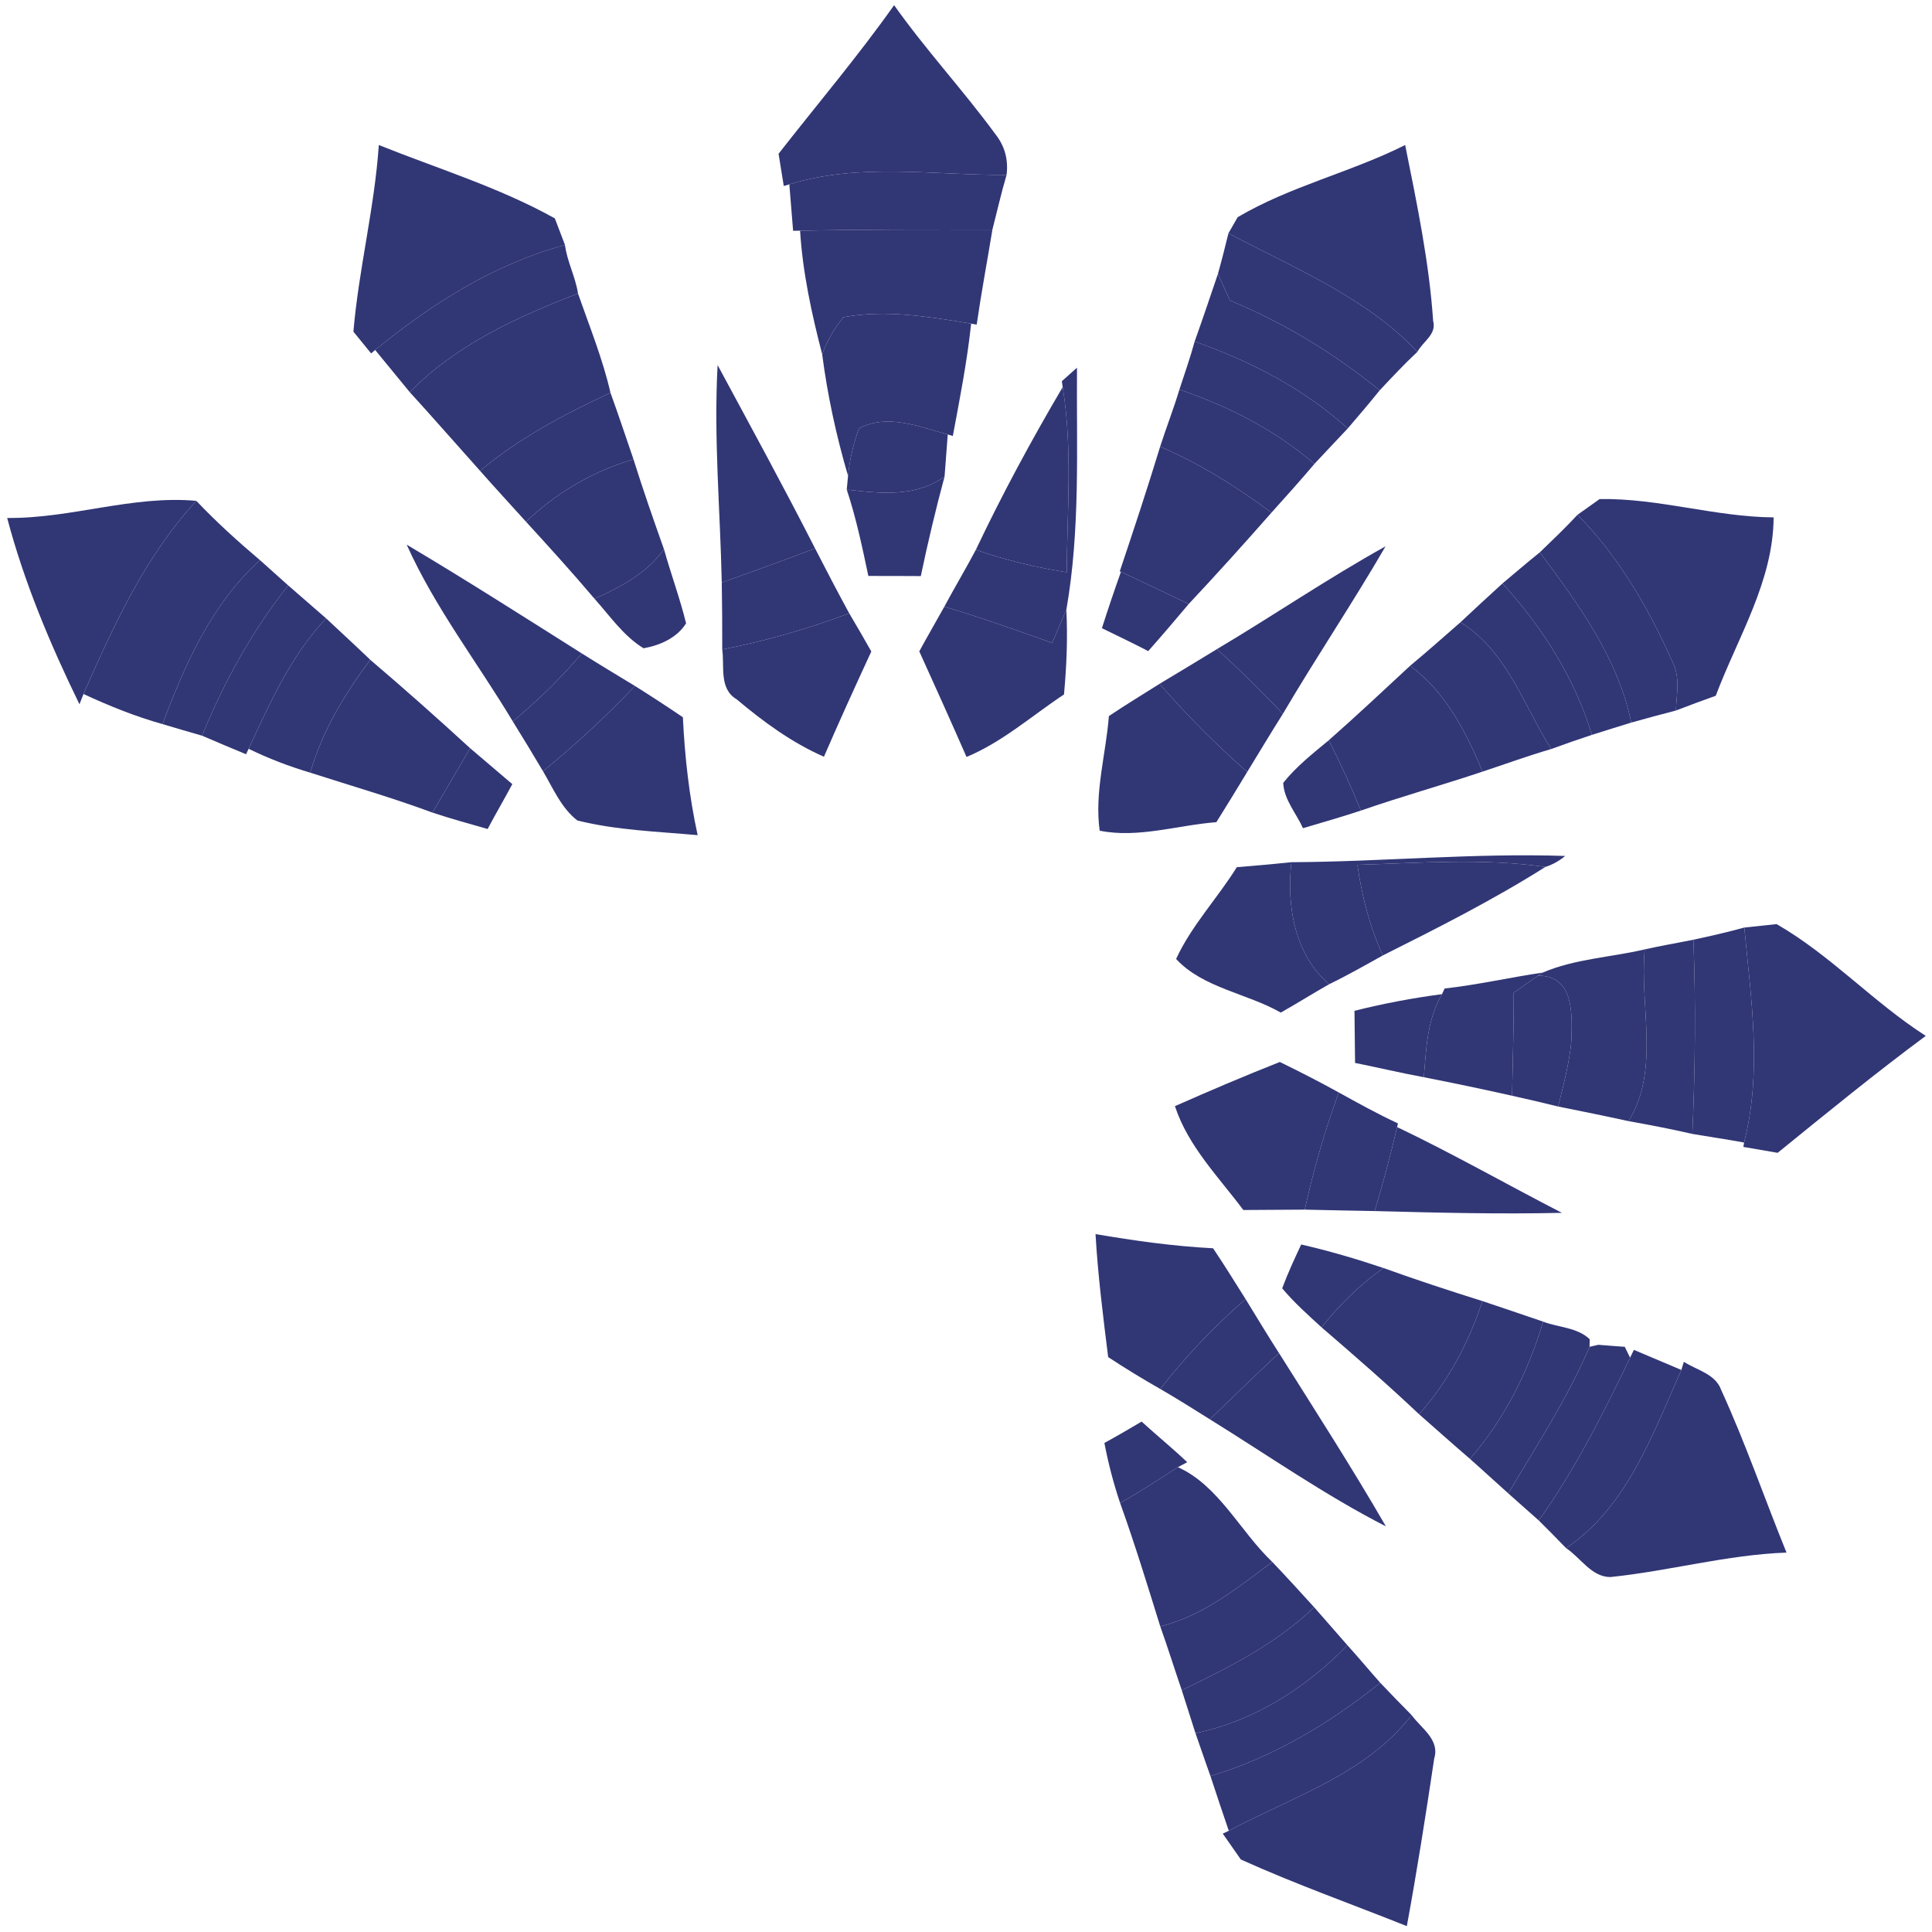 <svg xmlns="http://www.w3.org/2000/svg" width="94" height="94" viewBox="0 0 94 94" fill="none"><path d="M48.434 6.533C46.859 4.383 45.043 2.429 43.502 0.251C41.738 2.745 39.761 5.073 37.881 7.481C37.944 7.872 38.071 8.654 38.134 9.05L38.404 8.97C41.83 7.907 45.457 8.533 48.974 8.51C49.066 7.769 48.888 7.108 48.434 6.533Z" fill="#313675"></path><path d="M68.367 7.056C65.723 8.384 62.763 9.062 60.217 10.568C60.102 10.763 59.878 11.154 59.769 11.35C62.964 13.045 66.43 14.442 68.965 17.114C69.224 16.62 69.907 16.27 69.729 15.62C69.534 12.735 68.936 9.89 68.367 7.056Z" fill="#313675"></path><path d="M26.995 10.625C24.294 9.119 21.299 8.206 18.431 7.056C18.224 10.108 17.454 13.091 17.195 16.137C17.408 16.402 17.839 16.931 18.057 17.195L18.253 17.028C20.983 14.792 24.052 12.844 27.489 11.919C27.369 11.597 27.122 10.953 26.995 10.625Z" fill="#313675"></path><path d="M9.551 24.368C6.453 24.086 3.447 25.236 0.349 25.201C1.176 28.334 2.447 31.357 3.866 34.266L4.062 33.765C5.527 30.432 7.056 27.081 9.551 24.368Z" fill="#313675"></path><path d="M86.294 25.173C83.443 25.15 80.679 24.23 77.828 24.282C77.558 24.472 77.023 24.857 76.753 25.046C78.765 27.093 80.219 29.599 81.374 32.208C81.759 32.944 81.57 33.777 81.541 34.57C82.185 34.323 82.828 34.082 83.478 33.852C84.547 31.012 86.277 28.288 86.294 25.173Z" fill="#313675"></path><path d="M93.697 50.4C91.145 48.767 89.065 46.468 86.438 44.962C86.041 45.002 85.26 45.089 84.869 45.129C85.196 48.618 85.742 52.135 84.857 55.59L84.823 55.802C85.242 55.877 86.07 56.021 86.49 56.09C88.863 54.164 91.237 52.222 93.697 50.4Z" fill="#313675"></path><path d="M83.742 67.626C83.461 66.838 82.552 66.666 81.926 66.257L81.805 66.654C80.42 69.764 79.144 73.356 76.195 75.322C76.903 75.787 77.431 76.73 78.351 76.73C81.219 76.437 84.024 75.644 86.921 75.54C85.852 72.908 84.926 70.212 83.742 67.626Z" fill="#313675"></path><path d="M69.781 85.558C70.063 84.638 69.143 84.087 68.683 83.449C66.459 86.323 62.872 87.426 59.786 89.076L59.493 89.214C59.717 89.53 60.154 90.156 60.372 90.472C63.016 91.668 65.758 92.639 68.448 93.714C68.948 91.007 69.373 88.282 69.781 85.558Z" fill="#313675"></path><path d="M48.974 8.51C45.457 8.533 41.83 7.907 38.404 8.97C38.45 9.539 38.542 10.666 38.588 11.229L38.927 11.223C42.048 11.16 45.164 11.166 48.285 11.171C48.514 10.28 48.716 9.384 48.974 8.51Z" fill="#313675"></path><path d="M68.965 17.114C66.43 14.442 62.964 13.045 59.769 11.35C59.608 12.01 59.441 12.671 59.257 13.327C59.401 13.649 59.694 14.298 59.843 14.62C62.476 15.706 64.918 17.195 67.126 18.994C67.723 18.356 68.327 17.712 68.965 17.114Z" fill="#313675"></path><path d="M27.489 11.918C24.052 12.844 20.983 14.792 18.253 17.028C18.816 17.712 19.379 18.396 19.937 19.08C22.196 16.77 25.156 15.425 28.122 14.281C28.001 13.47 27.593 12.735 27.489 11.918Z" fill="#313675"></path><path d="M12.649 27.254C11.568 26.34 10.522 25.391 9.551 24.368C7.056 27.081 5.527 30.432 4.062 33.766C5.309 34.346 6.585 34.858 7.907 35.231C8.993 32.323 10.304 29.375 12.649 27.254Z" fill="#313675"></path><path d="M81.374 32.208C80.219 29.598 78.765 27.092 76.753 25.046C76.167 25.678 75.54 26.276 74.919 26.874C76.793 29.392 78.724 32.018 79.368 35.157C80.092 34.955 80.817 34.754 81.541 34.57C81.57 33.777 81.759 32.944 81.374 32.208Z" fill="#313675"></path><path d="M84.869 45.129C84.053 45.353 83.225 45.543 82.391 45.721C82.512 48.865 82.478 52.02 82.34 55.17C83.179 55.314 84.024 55.434 84.857 55.59C85.742 52.135 85.196 48.618 84.869 45.129Z" fill="#313675"></path><path d="M81.805 66.654C81.035 66.332 80.265 66.004 79.495 65.677L79.311 66.056C78 68.786 76.632 71.505 74.868 73.977C75.316 74.419 75.759 74.868 76.195 75.322C79.144 73.356 80.42 69.763 81.805 66.654Z" fill="#313675"></path><path d="M68.683 83.449C68.166 82.926 67.654 82.403 67.154 81.874C64.689 83.857 61.941 85.495 58.895 86.415C59.188 87.305 59.481 88.191 59.786 89.076C62.872 87.426 66.459 86.323 68.683 83.449Z" fill="#313675"></path><path d="M48.285 11.171C45.164 11.166 42.048 11.16 38.927 11.223C39.054 13.264 39.491 15.264 40.002 17.235C40.249 16.569 40.594 15.965 41.042 15.431C43.106 15.051 45.204 15.413 47.25 15.747L47.52 15.793C47.744 14.246 48.032 12.712 48.285 11.171Z" fill="#313675"></path><path d="M59.257 13.327C58.883 14.425 58.516 15.523 58.125 16.615C60.838 17.569 63.424 18.902 65.574 20.845C66.097 20.236 66.62 19.621 67.126 18.994C64.918 17.195 62.476 15.707 59.843 14.62C59.694 14.298 59.401 13.649 59.257 13.327Z" fill="#313675"></path><path d="M28.122 14.281C25.156 15.425 22.196 16.77 19.937 19.08C21.092 20.345 22.213 21.632 23.357 22.908C25.259 21.31 27.461 20.155 29.702 19.109C29.323 17.454 28.679 15.879 28.122 14.281Z" fill="#313675"></path><path d="M79.368 35.157C78.725 32.018 76.793 29.392 74.919 26.874C74.305 27.363 73.713 27.88 73.103 28.386C75.046 30.518 76.609 32.984 77.454 35.754C78.092 35.553 78.73 35.352 79.368 35.157Z" fill="#313675"></path><path d="M14.023 28.484C13.563 28.076 13.103 27.662 12.649 27.253C10.304 29.374 8.993 32.323 7.907 35.231C8.551 35.421 9.189 35.611 9.832 35.795C10.896 33.185 12.264 30.696 14.023 28.484Z" fill="#313675"></path><path d="M82.391 45.721C81.604 45.882 80.805 46.014 80.023 46.192C79.765 48.957 80.782 52.049 79.236 54.549C80.276 54.733 81.311 54.934 82.34 55.17C82.478 52.02 82.512 48.865 82.391 45.721Z" fill="#313675"></path><path d="M79.052 65.528C78.73 65.505 78.087 65.459 77.765 65.43L77.339 65.528C76.27 68.034 74.764 70.321 73.385 72.661C73.879 73.097 74.374 73.534 74.868 73.977C76.632 71.505 78 68.787 79.311 66.056L79.052 65.528Z" fill="#313675"></path><path d="M67.154 81.874C66.614 81.265 66.097 80.644 65.556 80.046C63.556 82.121 61.01 83.736 58.165 84.328C58.412 85.024 58.642 85.719 58.895 86.415C61.941 85.495 64.689 83.857 67.154 81.874Z" fill="#313675"></path><path d="M47.25 15.747C45.204 15.413 43.106 15.051 41.042 15.431C40.594 15.965 40.249 16.569 40.002 17.235C40.261 19.235 40.692 21.218 41.261 23.155C41.341 22.357 41.52 21.586 41.79 20.845C43.186 20.109 44.715 20.764 46.112 21.138L46.359 21.213C46.698 19.396 47.055 17.586 47.25 15.747Z" fill="#313675"></path><path d="M39.657 26.684C38.128 23.684 36.513 20.73 34.915 17.764C34.72 21.293 35.042 24.816 35.117 28.34C36.64 27.805 38.151 27.253 39.657 26.684Z" fill="#313675"></path><path d="M63.953 22.569C62.033 20.919 59.769 19.764 57.383 18.954C57.102 19.891 56.745 20.799 56.446 21.73C58.383 22.563 60.177 23.684 61.861 24.943C62.568 24.155 63.275 23.374 63.953 22.569Z" fill="#313675"></path><path d="M51.9 27.846C51.923 24.845 52.187 21.816 51.705 18.833C50.187 21.408 48.762 24.046 47.48 26.748C48.917 27.253 50.4 27.604 51.9 27.846Z" fill="#313675"></path><path d="M29.702 19.109C27.461 20.155 25.259 21.31 23.357 22.908C24.093 23.741 24.845 24.558 25.593 25.385C27.076 23.971 28.852 22.92 30.823 22.351C30.45 21.27 30.093 20.184 29.702 19.109Z" fill="#313675"></path><path d="M45.957 23.184C44.554 24.207 42.819 24.006 41.198 23.822C41.652 25.19 41.951 26.61 42.249 28.023C43.1 28.023 43.951 28.023 44.801 28.029C45.141 26.403 45.526 24.788 45.957 23.184Z" fill="#313675"></path><path d="M33.381 30.328C33.082 29.11 32.645 27.932 32.306 26.725C31.473 27.891 30.208 28.558 28.926 29.133C29.679 29.972 30.334 30.943 31.312 31.541C32.105 31.403 32.938 31.035 33.381 30.328Z" fill="#313675"></path><path d="M28.311 31.794C25.483 30.012 22.667 28.208 19.788 26.501C21.161 29.564 23.23 32.231 24.949 35.099C26.162 34.093 27.288 32.99 28.311 31.794Z" fill="#313675"></path><path d="M57.837 29.386C56.739 28.857 55.642 28.334 54.538 27.822C54.216 28.73 53.906 29.644 53.613 30.564C54.366 30.932 55.124 31.294 55.866 31.679C56.533 30.926 57.188 30.156 57.837 29.386Z" fill="#313675"></path><path d="M75.471 36.444C74.126 34.306 73.31 31.668 71.057 30.277C70.247 30.984 69.442 31.702 68.609 32.392C70.339 33.679 71.327 35.599 72.132 37.542C73.247 37.174 74.345 36.772 75.471 36.444Z" fill="#313675"></path><path d="M18.017 32.104C17.31 31.426 16.586 30.759 15.867 30.087C14.149 31.898 13.137 34.197 12.097 36.432C13.063 36.904 14.069 37.289 15.097 37.593C15.672 35.576 16.764 33.771 18.017 32.104Z" fill="#313675"></path><path d="M64.648 36.019C63.872 36.662 63.068 37.295 62.435 38.088C62.47 38.91 63.068 39.565 63.395 40.295C64.338 40.019 65.281 39.743 66.212 39.439C65.74 38.278 65.217 37.134 64.648 36.019Z" fill="#313675"></path><path d="M75.19 42.18C72.155 41.743 69.091 41.991 66.045 42.077C66.258 43.6 66.643 45.089 67.281 46.485C69.965 45.14 72.649 43.784 75.19 42.18Z" fill="#313675"></path><path d="M76.454 50.652C76.489 49.365 76.609 47.48 74.833 47.468C74.54 47.675 73.948 48.094 73.649 48.301C73.655 49.974 73.598 51.641 73.569 53.313C74.322 53.48 75.069 53.653 75.81 53.837C76.069 52.785 76.356 51.733 76.454 50.652Z" fill="#313675"></path><path d="M70.16 48.37C68.729 48.56 67.304 48.825 65.901 49.181C65.913 50.026 65.924 50.865 65.93 51.716C67.045 51.94 68.154 52.204 69.275 52.411C69.39 51.032 69.436 49.595 70.16 48.37Z" fill="#313675"></path><path d="M67.31 61.694C65.993 61.251 64.66 60.86 63.309 60.55C62.981 61.251 62.654 61.952 62.384 62.682C62.959 63.372 63.637 63.975 64.298 64.579C65.171 63.487 66.166 62.498 67.31 61.694Z" fill="#313675"></path><path d="M75.08 64.303C74.098 63.964 73.109 63.636 72.126 63.303C71.465 65.32 70.459 67.217 69.045 68.809C69.873 69.534 70.689 70.269 71.523 70.982C73.195 69.045 74.356 66.746 75.08 64.303Z" fill="#313675"></path><path d="M62.229 65.832C61.096 66.895 59.975 67.976 58.866 69.056C61.706 70.815 64.453 72.741 67.43 74.264C65.775 71.402 63.987 68.625 62.229 65.832Z" fill="#313675"></path><path d="M57.763 71.143C57.044 70.459 56.274 69.833 55.544 69.166C54.946 69.522 54.343 69.873 53.733 70.206C53.923 71.195 54.176 72.172 54.498 73.126C55.458 72.586 56.383 71.982 57.309 71.385L57.763 71.143Z" fill="#313675"></path><path d="M63.941 78.201C63.269 77.46 62.591 76.718 61.901 75.994C60.217 77.247 58.539 78.621 56.452 79.132C56.82 80.161 57.142 81.201 57.498 82.236C59.792 81.132 62.091 79.977 63.941 78.201Z" fill="#313675"></path><path d="M65.574 20.845C63.424 18.902 60.838 17.569 58.125 16.614C57.912 17.402 57.636 18.172 57.383 18.954C59.769 19.764 62.033 20.92 63.953 22.569C64.493 21.989 65.033 21.42 65.574 20.845Z" fill="#313675"></path><path d="M52.4 17.89C52.216 18.051 51.848 18.385 51.664 18.546L51.704 18.833C52.187 21.816 51.923 24.845 51.9 27.845C50.4 27.604 48.917 27.253 47.48 26.748C46.986 27.679 46.445 28.587 45.945 29.518C47.715 30.035 49.451 30.668 51.193 31.277C51.423 30.736 51.658 30.196 51.883 29.662C52.567 25.765 52.371 21.822 52.4 17.89Z" fill="#313675"></path><path d="M41.318 29.84C40.749 28.794 40.198 27.742 39.657 26.684C38.151 27.253 36.64 27.805 35.117 28.34C35.134 29.426 35.145 30.512 35.14 31.599C37.249 31.19 39.312 30.593 41.318 29.84Z" fill="#313675"></path><path d="M77.454 35.754C76.609 32.984 75.046 30.518 73.103 28.386C72.419 29.012 71.735 29.639 71.057 30.277C73.31 31.668 74.126 34.306 75.471 36.444C76.126 36.203 76.787 35.973 77.454 35.754Z" fill="#313675"></path><path d="M15.867 30.087C15.252 29.558 14.637 29.012 14.023 28.483C12.264 30.696 10.896 33.185 9.832 35.794C10.539 36.099 11.258 36.404 11.97 36.697L12.097 36.432C13.137 34.197 14.149 31.898 15.867 30.087Z" fill="#313675"></path><path d="M59.211 31.581C58.285 32.151 57.354 32.708 56.417 33.271C57.739 34.794 59.165 36.226 60.682 37.559C61.257 36.617 61.826 35.668 62.418 34.731C61.389 33.639 60.32 32.593 59.211 31.581Z" fill="#313675"></path><path d="M30.892 33.375C30.03 32.852 29.168 32.334 28.311 31.794C27.288 32.99 26.162 34.093 24.949 35.099C25.449 35.904 25.937 36.708 26.42 37.525C27.995 36.237 29.489 34.852 30.892 33.375Z" fill="#313675"></path><path d="M24.926 38.151C24.242 37.565 23.558 36.984 22.874 36.404C22.265 37.45 21.655 38.49 21.04 39.536C21.925 39.83 22.828 40.077 23.725 40.335C24.115 39.6 24.535 38.881 24.926 38.151Z" fill="#313675"></path><path d="M76.155 41.646C71.701 41.496 67.281 41.927 62.832 41.95C62.591 44.031 62.987 46.485 64.677 47.882C65.568 47.451 66.424 46.962 67.281 46.485C66.643 45.089 66.258 43.6 66.045 42.077C69.091 41.99 72.155 41.743 75.19 42.18C75.534 42.071 75.856 41.893 76.155 41.646Z" fill="#313675"></path><path d="M80.023 46.192C78.38 46.577 76.621 46.652 75.063 47.319L74.833 47.468C76.609 47.48 76.489 49.365 76.454 50.653C76.356 51.733 76.069 52.785 75.81 53.837C76.954 54.067 78.098 54.297 79.236 54.549C80.782 52.049 79.765 48.957 80.023 46.192Z" fill="#313675"></path><path d="M68.016 54.658C67.034 54.204 66.085 53.676 65.137 53.153C64.459 55.015 63.907 56.917 63.481 58.854C64.62 58.877 65.752 58.906 66.884 58.923C67.287 57.573 67.654 56.21 67.976 54.837L68.016 54.658Z" fill="#313675"></path><path d="M60.602 63.205C59.084 64.533 57.688 65.987 56.452 67.579C57.268 68.051 58.067 68.556 58.866 69.056C59.975 67.976 61.096 66.895 62.228 65.832C61.671 64.964 61.142 64.085 60.602 63.205Z" fill="#313675"></path><path d="M77.345 65.159C76.742 64.579 75.822 64.591 75.08 64.303C74.356 66.746 73.195 69.045 71.522 70.982C72.149 71.534 72.764 72.109 73.385 72.66C74.764 70.321 76.27 68.033 77.339 65.527L77.345 65.159Z" fill="#313675"></path><path d="M65.556 80.046C65.016 79.425 64.476 78.816 63.941 78.201C62.09 79.977 59.791 81.132 57.498 82.236C57.717 82.931 57.941 83.633 58.165 84.328C61.01 83.736 63.556 82.121 65.556 80.046Z" fill="#313675"></path><path d="M46.112 21.138C44.715 20.764 43.186 20.109 41.79 20.845C41.52 21.586 41.341 22.357 41.261 23.155L41.198 23.822C42.819 24.006 44.554 24.207 45.957 23.184C45.997 22.673 46.072 21.649 46.112 21.138Z" fill="#313675"></path><path d="M61.861 24.943C60.177 23.684 58.383 22.563 56.446 21.73C55.826 23.765 55.159 25.782 54.481 27.8L54.538 27.823C55.642 28.334 56.739 28.857 57.837 29.386C59.205 27.926 60.544 26.443 61.861 24.943Z" fill="#313675"></path><path d="M30.823 22.351C28.852 22.92 27.076 23.971 25.593 25.385C26.719 26.615 27.846 27.857 28.926 29.133C30.208 28.558 31.473 27.891 32.306 26.725C31.789 25.27 31.283 23.822 30.823 22.351Z" fill="#313675"></path><path d="M67.413 26.581C64.608 28.139 61.964 29.944 59.211 31.582C60.32 32.593 61.389 33.639 62.418 34.731C64.033 31.984 65.815 29.34 67.413 26.581Z" fill="#313675"></path><path d="M22.874 36.404C21.282 34.944 19.667 33.507 18.017 32.105C16.764 33.772 15.672 35.576 15.097 37.594C17.08 38.232 19.086 38.812 21.04 39.536C21.655 38.49 22.265 37.45 22.874 36.404Z" fill="#313675"></path><path d="M72.132 37.542C71.327 35.599 70.338 33.679 68.609 32.392C67.298 33.61 65.993 34.835 64.648 36.019C65.217 37.134 65.74 38.278 66.212 39.439C68.172 38.755 70.166 38.203 72.132 37.542Z" fill="#313675"></path><path d="M75.063 47.319C73.471 47.554 71.896 47.916 70.287 48.095L70.16 48.37C69.436 49.595 69.39 51.032 69.275 52.411C70.712 52.693 72.143 52.992 73.569 53.313C73.597 51.641 73.655 49.974 73.649 48.301C73.948 48.095 74.54 47.675 74.833 47.468L75.063 47.319Z" fill="#313675"></path><path d="M75.994 59.01C73.316 57.63 70.695 56.136 67.976 54.837C67.654 56.211 67.287 57.573 66.884 58.923C69.925 59.004 72.96 59.079 75.994 59.01Z" fill="#313675"></path><path d="M72.126 63.303C70.511 62.797 68.902 62.268 67.309 61.694C66.166 62.498 65.171 63.487 64.298 64.579C65.907 65.964 67.505 67.355 69.045 68.809C70.459 67.217 71.465 65.32 72.126 63.303Z" fill="#313675"></path><path d="M57.309 71.384C56.383 71.982 55.458 72.586 54.498 73.126C55.211 75.109 55.826 77.121 56.452 79.132C58.538 78.621 60.217 77.247 61.901 75.994C60.338 74.511 59.297 72.275 57.309 71.384Z" fill="#313675"></path><path d="M45.945 29.518C45.543 30.242 45.123 30.961 44.727 31.691C45.503 33.398 46.273 35.111 47.026 36.829C48.779 36.099 50.204 34.823 51.768 33.788C51.894 32.415 51.952 31.035 51.883 29.662C51.658 30.196 51.423 30.736 51.193 31.277C49.451 30.668 47.715 30.035 45.945 29.518Z" fill="#313675"></path><path d="M42.393 31.697C42.042 31.07 41.68 30.455 41.318 29.84C39.312 30.593 37.249 31.191 35.139 31.599C35.26 32.432 34.973 33.507 35.841 34.024C37.14 35.116 38.525 36.134 40.088 36.818C40.83 35.099 41.611 33.392 42.393 31.697Z" fill="#313675"></path><path d="M56.418 33.271C55.596 33.794 54.762 34.294 53.952 34.84C53.808 36.697 53.245 38.559 53.504 40.416C55.377 40.795 57.297 40.146 59.182 40.002C59.688 39.191 60.188 38.381 60.682 37.559C59.165 36.226 57.739 34.794 56.418 33.271Z" fill="#313675"></path><path d="M33.225 34.898C32.455 34.375 31.679 33.869 30.892 33.375C29.489 34.852 27.995 36.237 26.42 37.525C26.915 38.358 27.305 39.312 28.093 39.921C30.007 40.398 31.99 40.456 33.944 40.634C33.53 38.749 33.318 36.823 33.225 34.898Z" fill="#313675"></path><path d="M62.832 41.95C61.947 42.042 61.062 42.123 60.176 42.192C59.234 43.709 57.975 45.025 57.222 46.658C58.521 48.066 60.677 48.33 62.315 49.267C63.108 48.819 63.884 48.33 64.677 47.882C62.987 46.485 62.591 44.031 62.832 41.95Z" fill="#313675"></path><path d="M65.137 53.153C64.194 52.63 63.234 52.141 62.269 51.67C60.55 52.348 58.855 53.072 57.165 53.819C57.809 55.774 59.286 57.257 60.493 58.872C61.493 58.866 62.487 58.86 63.481 58.854C63.907 56.917 64.459 55.015 65.137 53.153Z" fill="#313675"></path><path d="M59.021 60.734C57.102 60.636 55.193 60.366 53.302 60.044C53.417 62.05 53.67 64.039 53.917 66.028C54.745 66.573 55.59 67.091 56.452 67.579C57.688 65.987 59.084 64.533 60.602 63.205C60.079 62.378 59.567 61.544 59.021 60.734Z" fill="#313675"></path></svg>